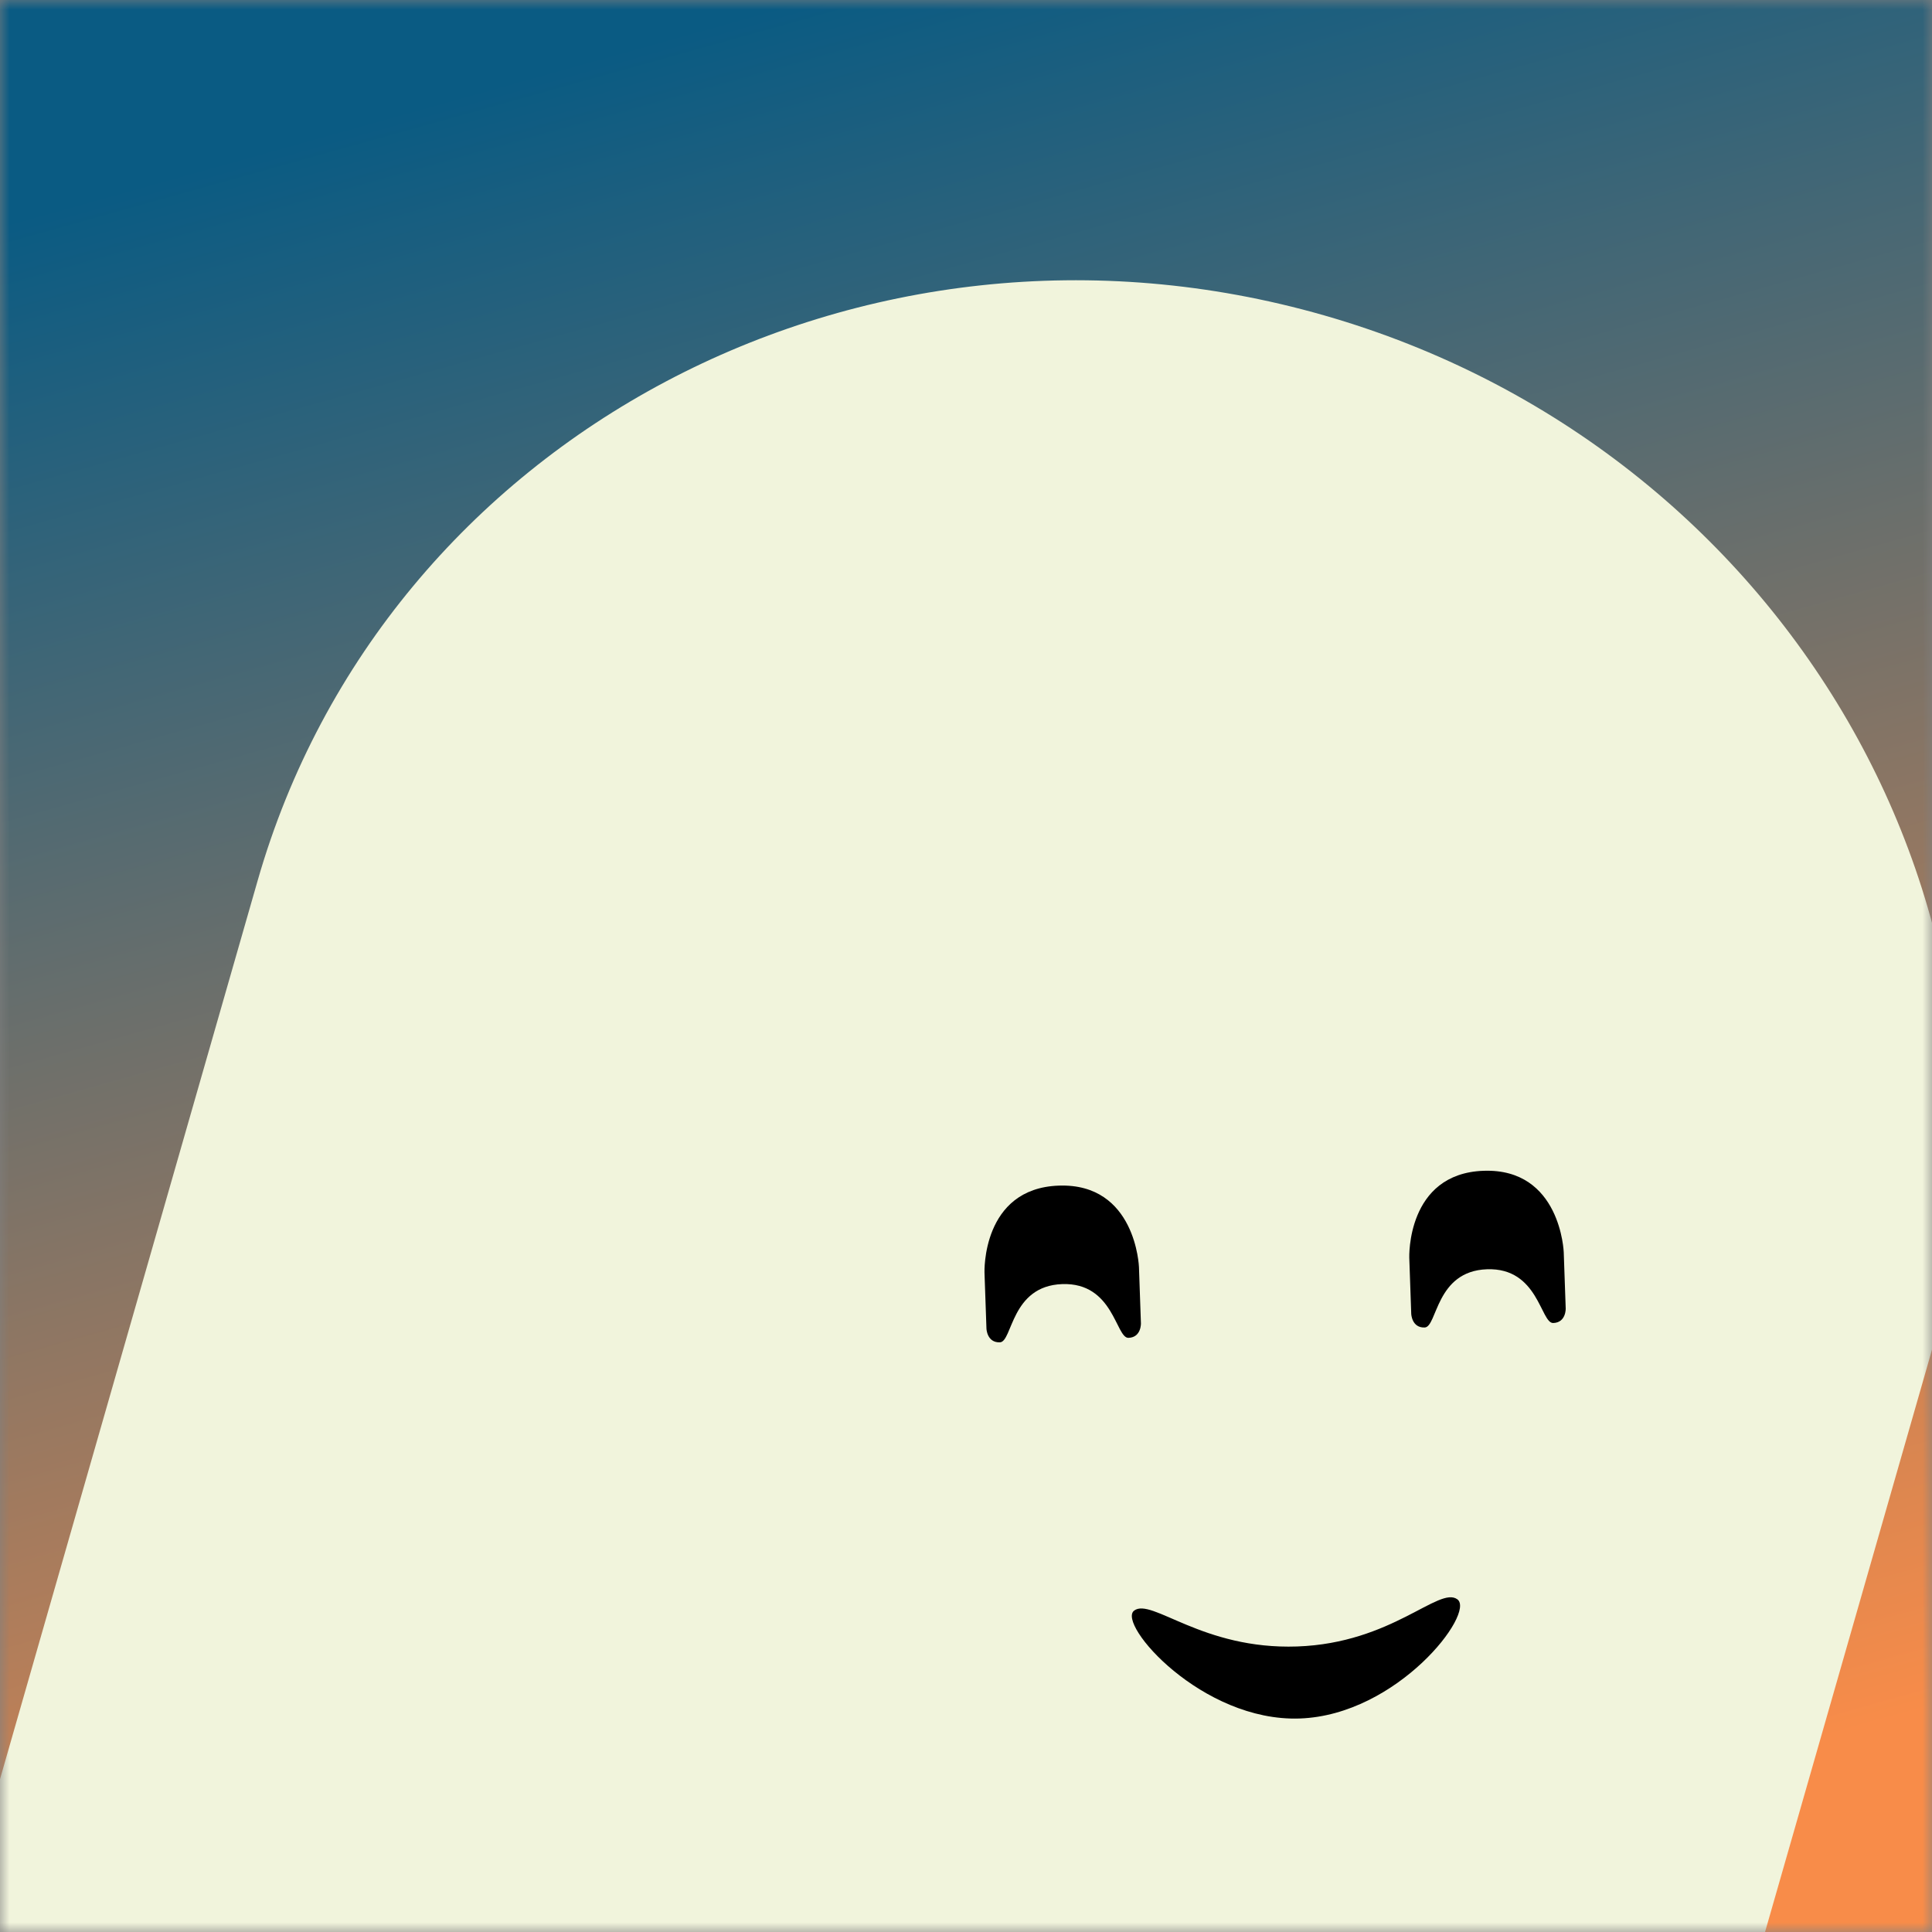 <svg xmlns="http://www.w3.org/2000/svg" viewBox="0 0 100 100" fill="none" shape-rendering="auto"><rect x="0" y="0" width="100" height="100" fill="#808080" stroke="none"/><mask id="viewboxMask"><rect width="100" height="100" rx="0" ry="0" x="0" y="0" fill="#fff" /></mask><g mask="url(#viewboxMask)"><rect fill="url(#backgroundLinear)" width="100" height="100" x="0" y="0" /><defs><linearGradient id="backgroundLinear" gradientTransform="rotate(254 0.5 0.5)"><stop stop-color="#f88c49"/><stop offset="1" stop-color="#0a5b83"/></linearGradient></defs><g transform="translate(2, 4) rotate(16 50 70)"><path d="M95 53.33C95 29.4 74.85 10 50 10S5 29.4 5 53.33V140h90V53.33Z" fill="#f1f4dc"/><g transform="translate(29 33)"><g transform="translate(14, 13) rotate(-18 21 21)"><g transform="translate(0 3)"><path d="M6 8.36S6 4 10 4s4 4.36 4 4.36v2.91s0 .73-.67.73c-.66 0-.66-2.9-3.33-2.9S7.33 12 6.67 12C6 12 6 11.27 6 11.27v-2.9ZM28 8.36S28 4 32 4s4 4.36 4 4.36v2.91s0 .73-.67.73c-.66 0-.66-2.9-3.33-2.9S29.33 12 28.67 12c-.67 0-.67-.73-.67-.73v-2.9Z" fill="#000000"/></g><g transform="translate(6 25)"><path d="M15.5 10c-5.07 0-9.3-5.23-8.37-5.88.93-.65 3.45 2.15 8.37 2.15 4.92 0 7.44-2.88 8.37-2.15.93.73-3.3 5.88-8.37 5.88Z" fill="#000000"/></g></g></g></g></g></svg>